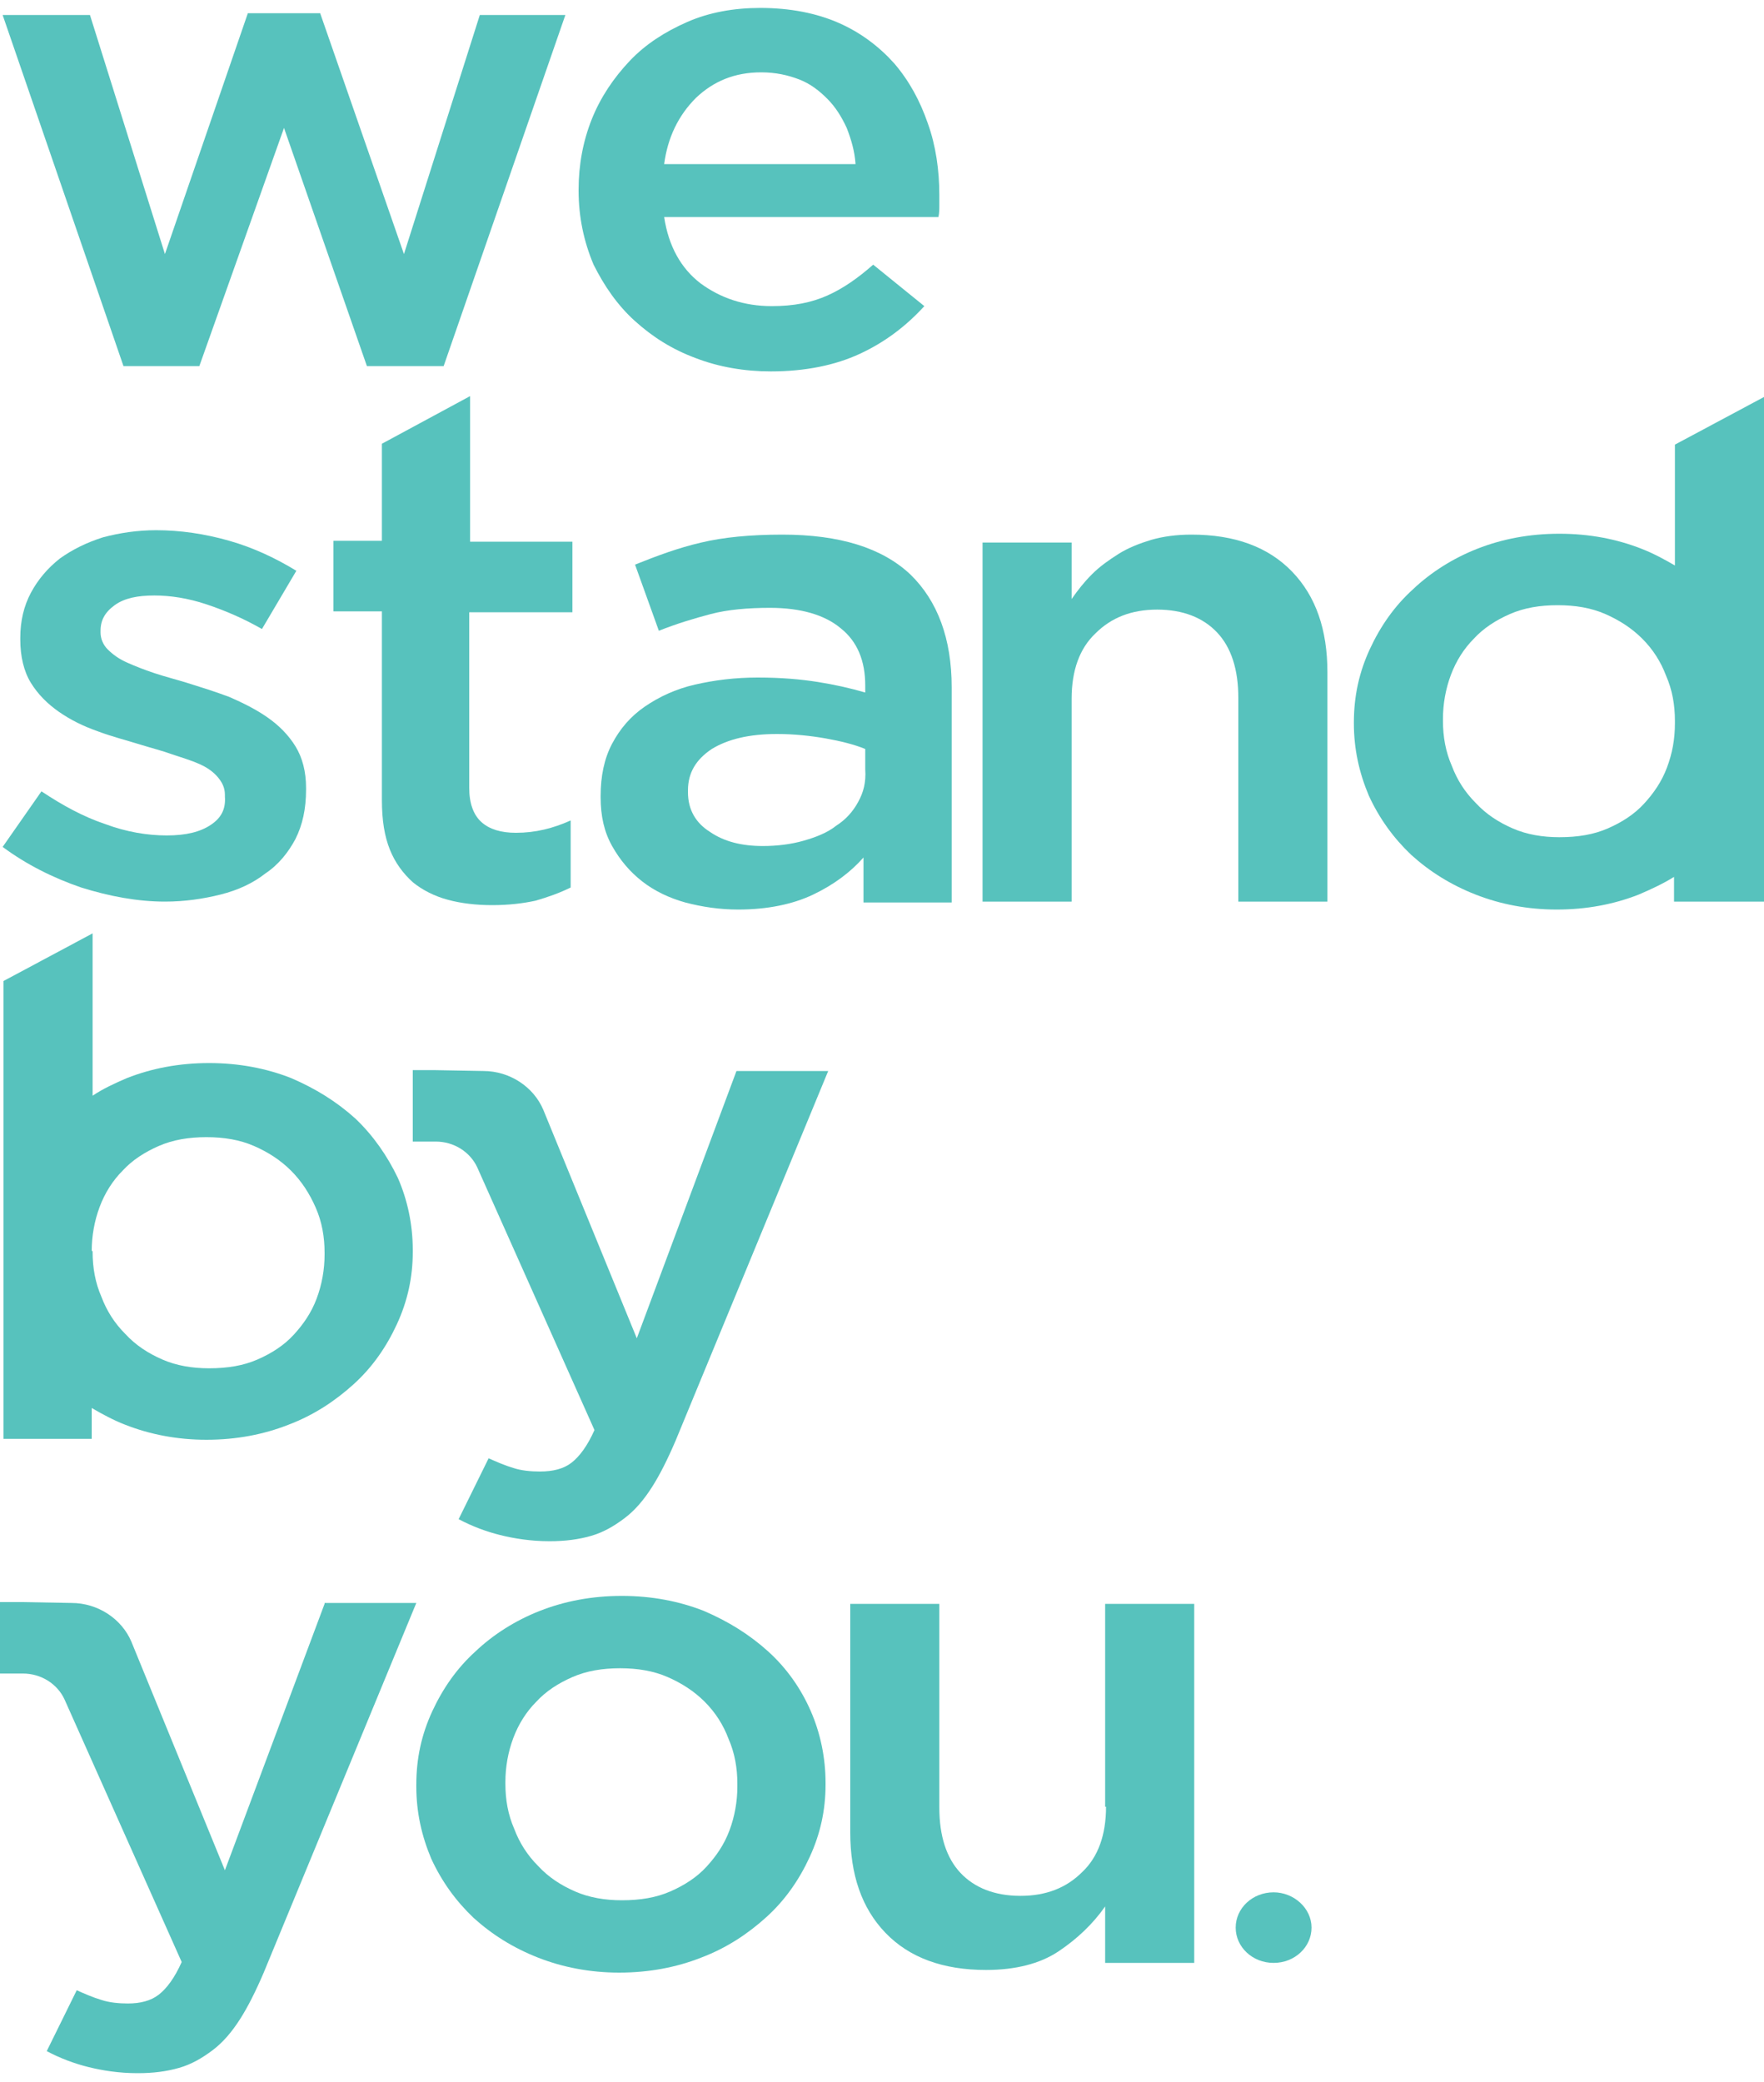 <?xml version="1.0" encoding="UTF-8"?> <svg xmlns="http://www.w3.org/2000/svg" viewBox="0 0 200 236"><g fill="#57c2bd"><path d="m.3 163.1h10.1v-3.5c1.2.7 2.5 1.4 3.8 1.9 2.8 1.1 5.9 1.7 9.2 1.7 3.4 0 6.5-.6 9.3-1.7 2.9-1.1 5.3-2.7 7.4-4.6s3.7-4.2 4.9-6.8 1.8-5.3 1.8-8.2v-.2c0-2.9-.6-5.7-1.7-8.2-1.2-2.5-2.8-4.8-4.8-6.7-2.1-1.9-4.5-3.4-7.3-4.6-2.8-1.1-5.9-1.7-9.3-1.7s-6.5.6-9.3 1.7c-1.4.6-2.7 1.2-3.9 2v-18.4l-10.1 5.4v30.6.2 21.1zm10.1-21.3c0-1.7.3-3.4.9-5s1.5-3 2.6-4.1c1.1-1.2 2.5-2.1 4.1-2.8s3.4-1 5.4-1 3.8.3 5.4 1 3 1.6 4.2 2.8 2.1 2.6 2.8 4.2 1 3.3 1 5.1v.2c0 1.7-.3 3.4-.9 5s-1.5 2.9-2.6 4.1-2.5 2.1-4.1 2.8-3.4 1-5.5 1c-1.9 0-3.7-.3-5.3-1s-3-1.6-4.2-2.9c-1.2-1.2-2.1-2.6-2.7-4.2-.7-1.6-1-3.3-1-5.1v-.1z"></path><path d="m72.2 151.7-10.6-25.9c-1.1-2.6-3.8-4.4-6.8-4.4l-5.6-.1h-2.4v8.1h2.6c2.1 0 3.9 1.2 4.7 2.9l13.3 29.8c-.8 1.8-1.7 3-2.6 3.7s-2.1 1-3.6 1c-1 0-2.1-.1-3-.4-1-.3-1.9-.7-2.8-1.1l-3.4 6.9c1.5.8 3.1 1.4 4.7 1.8s3.5.7 5.6.7c1.8 0 3.3-.2 4.7-.6s2.6-1.1 3.8-2 2.2-2.1 3.1-3.5 1.8-3.2 2.7-5.3l17.3-41.9h-10.4z"></path><path d="m22.6 41.5 9.6-27 9.4 27h8.7l13.8-39.8h-9.7l-8.6 27.1-9.5-27.3h-8.2l-9.4 27.3-8.5-27.1h-9.9l13.7 39.8z"></path><path d="m72 36.4c2 1.8 4.2 3.2 6.9 4.2 2.6 1 5.5 1.5 8.5 1.5 3.9 0 7.3-.7 10.1-2s5.2-3.1 7.3-5.4l-5.8-4.7c-1.7 1.5-3.4 2.7-5.2 3.5s-3.8 1.2-6.3 1.2c-3.1 0-5.8-.9-8.1-2.6-2.2-1.7-3.6-4.2-4.1-7.5h31.1c.1-.5.1-.9.1-1.3s0-.8 0-1.2c0-2.8-.4-5.6-1.3-8.1-.9-2.6-2.1-4.8-3.8-6.8-1.7-1.9-3.8-3.5-6.3-4.6s-5.5-1.7-8.9-1.7c-3 0-5.8.5-8.3 1.6s-4.7 2.5-6.5 4.4-3.3 4.1-4.3 6.6-1.5 5.2-1.5 8v.1c0 3 .6 5.8 1.7 8.4 1.2 2.4 2.7 4.6 4.7 6.4zm6.9-25.3c2-1.9 4.4-2.9 7.4-2.9 1.6 0 3 .3 4.3.8s2.3 1.3 3.2 2.2 1.6 2 2.2 3.3c.5 1.3.9 2.6 1 4.1h-21.7c.4-3 1.6-5.5 3.6-7.5z"></path><path d="m64.9 69.4v-8h-11.6v-16.5l-10 5.4v11h-5.5v8h5.5v21.4c0 2.3.3 4.1.9 5.6s1.5 2.7 2.6 3.7c1.1.9 2.5 1.6 4 2s3.2.6 5 .6c1.9 0 3.5-.2 4.9-.5 1.4-.4 2.8-.9 4-1.5v-7.6c-2 .9-4 1.4-6.2 1.4-1.7 0-3-.4-3.9-1.2s-1.4-2.1-1.4-3.9v-19.9z"></path><path d="m135.1 60.6c-1.7 0-3.2.2-4.6.6-1.3.4-2.6.9-3.7 1.6s-2.1 1.4-3 2.3-1.6 1.8-2.3 2.8v-6.4h-10.1v40.7h10.1v-23c0-3.2.9-5.7 2.7-7.4 1.8-1.8 4.1-2.7 7-2.7s5.2.9 6.8 2.6 2.4 4.2 2.4 7.4v23.1h10.1v-26c0-4.8-1.3-8.6-4-11.4s-6.5-4.2-11.4-4.2z"></path><path d="m200 81.7v-36.7l-10.1 5.4v13.7c-1.2-.7-2.5-1.4-3.8-1.9-2.8-1.1-5.9-1.7-9.3-1.7s-6.5.6-9.3 1.7-5.3 2.7-7.3 4.6c-2.1 1.9-3.7 4.2-4.9 6.8s-1.8 5.3-1.8 8.3v.1c0 2.9.6 5.6 1.7 8.2 1.2 2.6 2.8 4.8 4.8 6.7 2.1 1.9 4.5 3.4 7.3 4.5s5.9 1.7 9.2 1.7c3.4 0 6.5-.6 9.3-1.7 1.4-.6 2.7-1.2 4-2v2.8h10.2v-20.3zm-11 5.3c-.6 1.6-1.5 2.9-2.6 4.1s-2.5 2.1-4.1 2.8-3.4 1-5.5 1c-1.9 0-3.7-.3-5.3-1s-3-1.6-4.2-2.9c-1.2-1.2-2.1-2.6-2.7-4.2-.7-1.6-1-3.3-1-5.1v-.2c0-1.7.3-3.4.9-5s1.5-3 2.6-4.1c1.1-1.2 2.5-2.1 4.1-2.8s3.4-1 5.4-1 3.8.3 5.4 1 3 1.6 4.2 2.8 2.1 2.6 2.7 4.2c.7 1.6 1 3.3 1 5.1v.3c0 1.8-.3 3.4-.9 5z"></path><path d="m23.9 93.5c-1.2.8-2.8 1.2-5 1.2s-4.6-.4-7-1.3c-2.4-.8-4.8-2.1-7.2-3.7l-4.4 6.3c2.7 2 5.7 3.5 8.9 4.6 3.2 1 6.4 1.6 9.5 1.6 2.2 0 4.3-.3 6.3-.8s3.7-1.3 5.1-2.4c1.5-1 2.6-2.4 3.4-3.9.8-1.6 1.2-3.4 1.2-5.6v-.2c0-1.8-.4-3.4-1.2-4.7s-1.9-2.4-3.2-3.3-2.7-1.6-4.3-2.3c-1.6-.6-3.2-1.1-4.8-1.6-1.3-.4-2.5-.7-3.7-1.1s-2.2-.8-3.1-1.2-1.6-.9-2.2-1.5c-.5-.5-.8-1.2-.8-1.9v-.2c0-1.2.5-2.1 1.6-2.9s2.6-1.1 4.5-1.1c1.8 0 3.8.3 5.9 1s4.2 1.6 6.3 2.8l3.9-6.6c-2.3-1.4-4.8-2.6-7.6-3.4s-5.6-1.2-8.3-1.2c-2.1 0-4.1.3-6 .8-1.9.6-3.5 1.4-4.9 2.4-1.4 1.1-2.5 2.4-3.3 3.9s-1.2 3.2-1.2 5.1v.2c0 1.9.4 3.6 1.2 4.9s1.9 2.4 3.2 3.3 2.7 1.6 4.4 2.2c1.6.6 3.2 1 4.8 1.5 1.3.4 2.5.7 3.6 1.1 1.2.4 2.2.7 3.1 1.1s1.6.9 2.1 1.5.8 1.2.8 2v.2c.1 1.4-.4 2.4-1.6 3.2z"></path><path d="m107.9 102.2v-24.3c0-5.5-1.6-9.8-4.7-12.8-3.2-3-8-4.5-14.5-4.5-3.6 0-6.7.3-9.2.9-2.6.6-5 1.5-7.5 2.5l2.7 7.5c2-.8 4-1.4 5.9-1.9s4.2-.7 6.7-.7c3.5 0 6.2.8 8 2.3 1.9 1.5 2.8 3.7 2.8 6.5v.8c-1.7-.5-3.5-.9-5.4-1.2s-4.1-.5-6.8-.5c-2.6 0-4.9.3-7.1.8s-4.1 1.4-5.7 2.5-2.8 2.5-3.7 4.2-1.3 3.7-1.3 5.9v.2c0 2.1.4 3.9 1.3 5.5s2 2.9 3.4 4 3.1 1.9 4.9 2.4c1.9.5 3.9.8 6 .8 3.3 0 6.2-.6 8.5-1.7s4.2-2.5 5.7-4.2v5.1h10zm-10.6-11.3c-.6 1.1-1.4 2-2.5 2.7-1 .8-2.3 1.3-3.7 1.7s-3 .6-4.6.6c-2.4 0-4.4-.5-6-1.6-1.6-1-2.5-2.5-2.5-4.5v-.2c0-2 .9-3.5 2.7-4.7 1.8-1.1 4.2-1.7 7.4-1.7 1.9 0 3.8.2 5.5.5s3.3.7 4.5 1.2v2.3c.1 1.5-.2 2.6-.8 3.7z"></path><path d="m125.4 204.8c0 3.2-.9 5.7-2.7 7.4-1.8 1.8-4.1 2.7-7 2.7s-5.2-.9-6.8-2.6-2.4-4.2-2.4-7.4v-23.1h-10.1v25.9c0 4.8 1.3 8.6 4 11.4s6.5 4.2 11.4 4.2c3.3 0 6.1-.7 8.2-2.1s3.9-3.1 5.3-5.1v6.4h10.1v-40.7h-10.1v23z"></path><path d="m36.8 181.8-11.3 30.2-10.6-25.9c-1.1-2.6-3.8-4.4-6.8-4.4l-5.6-.1h-2.5v8.1h2.6c2.1 0 3.9 1.2 4.7 2.9l13.3 29.8c-.8 1.8-1.7 3-2.6 3.7s-2.1 1-3.5 1c-1 0-2.1-.1-3-.4-1-.3-1.9-.7-2.8-1.1l-3.4 6.9c1.5.8 3.1 1.4 4.7 1.8s3.5.7 5.6.7c1.8 0 3.3-.2 4.7-.6s2.6-1.1 3.8-2 2.2-2.1 3.1-3.5 1.8-3.2 2.7-5.3l17.3-41.9h-10.4z"></path><path d="m87.1 187.2c-2.1-1.9-4.5-3.4-7.3-4.6-2.8-1.1-5.9-1.7-9.3-1.7s-6.5.6-9.3 1.7-5.3 2.7-7.3 4.6c-2.1 1.9-3.7 4.2-4.9 6.8s-1.8 5.3-1.8 8.3v.2c0 2.9.6 5.6 1.7 8.2 1.2 2.6 2.8 4.8 4.8 6.7 2.1 1.9 4.5 3.4 7.3 4.5s5.9 1.7 9.2 1.7c3.4 0 6.5-.6 9.3-1.7 2.9-1.1 5.3-2.7 7.4-4.6s3.7-4.2 4.9-6.8 1.8-5.3 1.8-8.2v-.2c0-2.9-.6-5.7-1.7-8.2s-2.7-4.8-4.8-6.7zm-3.5 15.3c0 1.7-.3 3.4-.9 5s-1.5 2.9-2.6 4.1-2.5 2.1-4.1 2.8-3.4 1-5.5 1c-1.9 0-3.7-.3-5.3-1s-3-1.6-4.2-2.9c-1.2-1.2-2.1-2.6-2.7-4.2-.7-1.6-1-3.3-1-5.1v-.2c0-1.7.3-3.4.9-5s1.5-3 2.6-4.1c1.1-1.2 2.5-2.1 4.1-2.8s3.4-1 5.4-1 3.8.3 5.4 1 3 1.6 4.2 2.8 2.1 2.6 2.7 4.2c.7 1.6 1 3.3 1 5.1z"></path><path d="m144.4 214.5c-2.4 0-4.3 1.8-4.3 4s1.9 4 4.3 4 4.3-1.8 4.3-4-2-4-4.3-4z"></path></g></svg> 